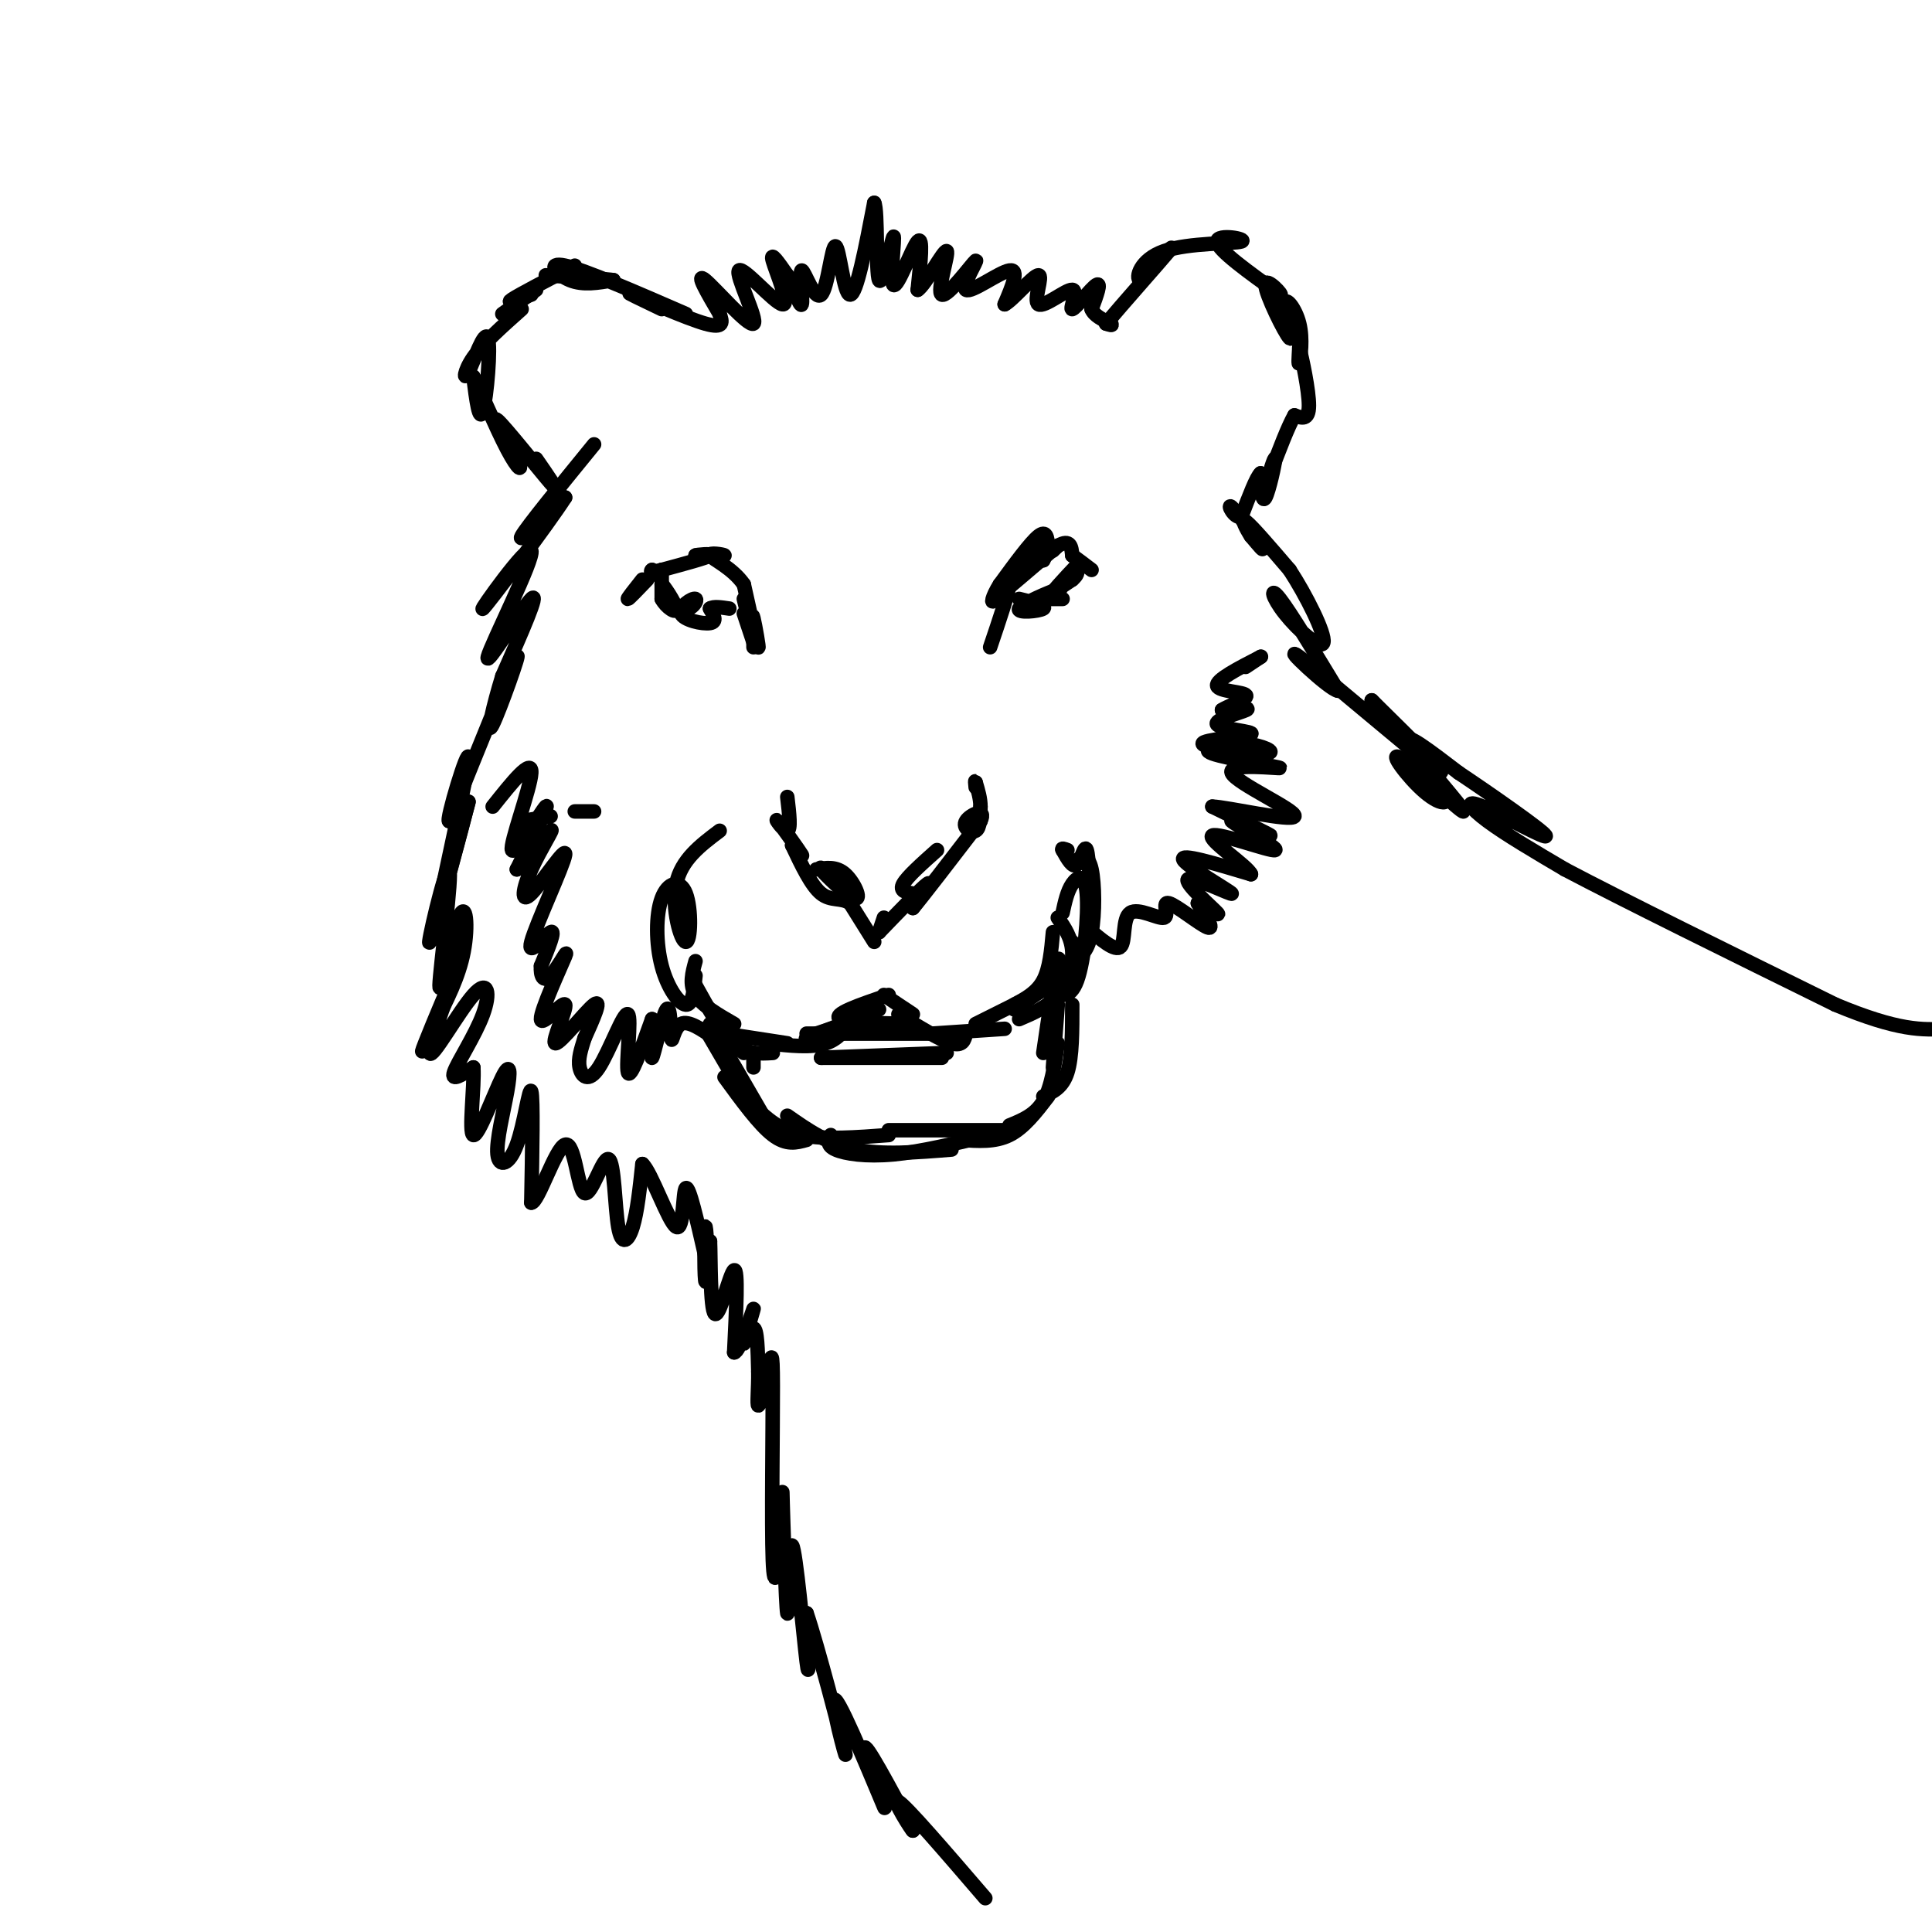 <svg viewBox='0 0 400 400' version='1.1' xmlns='http://www.w3.org/2000/svg' xmlns:xlink='http://www.w3.org/1999/xlink'><g fill='none' stroke='rgb(0,0,0)' stroke-width='3' stroke-linecap='round' stroke-linejoin='round'><path d='M182,209c-6.917,2.750 -13.833,5.500 -15,6c-1.167,0.500 3.417,-1.250 8,-3'/><path d='M177,210c-1.500,2.500 -3.000,5.000 -6,6c-3.000,1.000 -7.500,0.500 -12,0'/><path d='M163,216c0.000,0.000 -13.000,-2.000 -13,-2'/><path d='M160,218c-2.667,0.167 -5.333,0.333 -8,-2c-2.667,-2.333 -5.333,-7.167 -8,-12'/><path d='M152,212c-3.333,-1.917 -6.667,-3.833 -8,-6c-1.333,-2.167 -0.667,-4.583 0,-7'/><path d='M144,202c-0.318,3.053 -0.635,6.105 -2,6c-1.365,-0.105 -3.777,-3.368 -5,-8c-1.223,-4.632 -1.256,-10.633 0,-14c1.256,-3.367 3.801,-4.098 5,-1c1.199,3.098 1.054,10.026 0,10c-1.054,-0.026 -3.015,-7.008 -2,-12c1.015,-4.992 5.008,-7.996 9,-11'/><path d='M183,206c0.000,0.000 6.000,4.000 6,4'/><path d='M186,210c4.333,2.667 8.667,5.333 11,6c2.333,0.667 2.667,-0.667 3,-2'/><path d='M193,214c0.000,0.000 15.000,-1.000 15,-1'/><path d='M202,212c0.000,0.000 18.000,-9.000 18,-9'/><path d='M210,209c0.000,0.000 10.000,-7.000 10,-7'/><path d='M210,208c2.333,-1.250 4.667,-2.500 6,-5c1.333,-2.500 1.667,-6.250 2,-10'/><path d='M211,211c2.978,-1.267 5.956,-2.533 8,-5c2.044,-2.467 3.156,-6.133 3,-9c-0.156,-2.867 -1.578,-4.933 -3,-7'/><path d='M217,205c2.232,1.095 4.464,2.190 6,-2c1.536,-4.190 2.375,-13.667 2,-18c-0.375,-4.333 -1.964,-3.524 -3,-2c-1.036,1.524 -1.518,3.762 -2,6'/><path d='M222,195c0.101,1.458 0.202,2.917 1,3c0.798,0.083 2.292,-1.208 3,-5c0.708,-3.792 0.631,-10.083 0,-13c-0.631,-2.917 -1.815,-2.458 -3,-2'/><path d='M226,190c-0.267,-6.311 -0.533,-12.622 -1,-14c-0.467,-1.378 -1.133,2.178 -2,3c-0.867,0.822 -1.933,-1.089 -3,-3'/><path d='M220,176c-0.333,-0.500 0.333,-0.250 1,0'/><path d='M181,195c0.000,0.000 -5.000,-8.000 -5,-8'/><path d='M176,187c-1.844,-1.244 -3.956,-0.356 -6,-2c-2.044,-1.644 -4.022,-5.822 -6,-10'/><path d='M164,175c-0.140,-0.616 2.509,2.845 2,2c-0.509,-0.845 -4.175,-5.997 -5,-7c-0.825,-1.003 1.193,2.142 2,2c0.807,-0.142 0.404,-3.571 0,-7'/><path d='M182,193c0.000,0.000 1.000,-3.000 1,-3'/><path d='M182,193c4.417,-4.583 8.833,-9.167 10,-10c1.167,-0.833 -0.917,2.083 -3,5'/><path d='M189,188c1.833,-2.167 7.917,-10.083 14,-18'/><path d='M203,170c1.381,-2.964 -2.167,-1.375 -3,0c-0.833,1.375 1.048,2.536 2,2c0.952,-0.536 0.976,-2.768 1,-5'/><path d='M203,167c0.000,-1.667 -0.500,-3.333 -1,-5'/><path d='M202,162c-0.167,-0.667 -0.083,0.167 0,1'/><path d='M169,180c2.071,-0.339 4.143,-0.679 6,1c1.857,1.679 3.500,5.375 2,5c-1.500,-0.375 -6.143,-4.821 -7,-6c-0.857,-1.179 2.071,0.911 5,3'/><path d='M194,176c-3.083,2.750 -6.167,5.500 -7,7c-0.833,1.500 0.583,1.750 2,2'/><path d='M169,214c0.000,0.000 3.000,-1.000 3,-1'/><path d='M184,206c-5.978,2.022 -11.956,4.044 -10,5c1.956,0.956 11.844,0.844 14,1c2.156,0.156 -3.422,0.578 -9,1'/><path d='M167,214c0.000,0.000 26.000,0.000 26,0'/><path d='M170,219c0.000,0.000 26.000,-1.000 26,-1'/><path d='M170,219c0.000,0.000 25.000,0.000 25,0'/><path d='M149,214c0.000,0.000 5.000,4.000 5,4'/><path d='M156,219c0.000,0.000 0.000,2.000 0,2'/><path d='M149,212c0.000,0.000 1.000,3.000 1,3'/><path d='M146,213c0.000,0.000 7.000,12.000 7,12'/><path d='M147,212c0.000,0.000 11.000,19.000 11,19'/><path d='M150,223c3.583,4.917 7.167,9.833 10,12c2.833,2.167 4.917,1.583 7,1'/><path d='M156,229c2.667,2.500 5.333,5.000 10,6c4.667,1.000 11.333,0.500 18,0'/><path d='M163,231c4.167,2.917 8.333,5.833 14,7c5.667,1.167 12.833,0.583 20,0'/><path d='M172,235c-0.467,1.067 -0.933,2.133 1,3c1.933,0.867 6.267,1.533 12,1c5.733,-0.533 12.867,-2.267 20,-4'/><path d='M184,234c0.000,0.000 25.000,0.000 25,0'/><path d='M199,236c3.500,0.250 7.000,0.500 10,-1c3.000,-1.500 5.500,-4.750 8,-8'/><path d='M209,233c2.667,-1.083 5.333,-2.167 7,-5c1.667,-2.833 2.333,-7.417 3,-12'/><path d='M216,227c2.000,-0.917 4.000,-1.833 5,-5c1.000,-3.167 1.000,-8.583 1,-14'/><path d='M218,221c0.000,0.000 1.000,-13.000 1,-13'/><path d='M216,218c1.250,-8.500 2.500,-17.000 3,-19c0.500,-2.000 0.250,2.500 0,7'/><path d='M156,134c0.000,0.000 0.000,-1.000 0,-1'/><path d='M156,133c0.000,0.000 -2.000,-6.000 -2,-6'/><path d='M156,132c0.000,0.000 -2.000,-8.000 -2,-8'/><path d='M156,131c-0.178,-2.222 -0.356,-4.444 0,-3c0.356,1.444 1.244,6.556 1,6c-0.244,-0.556 -1.622,-6.778 -3,-13'/><path d='M154,121c-2.298,-3.369 -6.542,-5.292 -7,-6c-0.458,-0.708 2.869,-0.202 3,0c0.131,0.202 -2.935,0.101 -6,0'/><path d='M144,115c0.178,-0.133 3.622,-0.467 3,0c-0.622,0.467 -5.311,1.733 -10,3'/><path d='M137,118c-2.000,0.500 -2.000,0.250 -2,0'/><path d='M135,118c-0.333,0.167 -0.167,0.583 0,1'/><path d='M134,120c-1.917,2.000 -3.833,4.000 -4,4c-0.167,0.000 1.417,-2.000 3,-4'/><path d='M137,118c0.000,0.000 0.000,6.000 0,6'/><path d='M137,124c0.908,1.777 3.179,3.221 3,2c-0.179,-1.221 -2.807,-5.106 -3,-5c-0.193,0.106 2.048,4.202 4,5c1.952,0.798 3.616,-1.704 3,-2c-0.616,-0.296 -3.512,1.613 -3,3c0.512,1.387 4.432,2.254 6,2c1.568,-0.254 0.784,-1.627 0,-3'/><path d='M147,126c0.667,-0.500 2.333,-0.250 4,0'/><path d='M205,134c1.917,-5.667 3.833,-11.333 4,-13c0.167,-1.667 -1.417,0.667 -3,3'/><path d='M206,124c1.667,-1.333 7.333,-6.167 13,-11'/><path d='M219,113c2.667,-1.500 2.833,0.250 3,2'/><path d='M222,115c1.167,0.833 2.583,1.917 4,3'/><path d='M211,124c2.935,0.714 5.869,1.429 5,2c-0.869,0.571 -5.542,1.000 -5,0c0.542,-1.000 6.298,-3.429 8,-4c1.702,-0.571 -0.649,0.714 -3,2'/><path d='M216,124c0.500,-0.333 3.250,-2.167 6,-4'/><path d='M222,120c1.167,-1.000 1.083,-1.500 1,-2'/><path d='M220,124c0.000,0.000 -3.000,0.000 -3,0'/><path d='M217,124c0.500,-1.167 3.250,-4.083 6,-7'/><path d='M149,65c-2.570,-4.389 -5.140,-8.778 -3,-7c2.140,1.778 8.991,9.722 10,9c1.009,-0.722 -3.822,-10.111 -3,-11c0.822,-0.889 7.298,6.722 9,7c1.702,0.278 -1.371,-6.778 -2,-9c-0.629,-2.222 1.185,0.389 3,3'/><path d='M163,57c1.198,2.389 2.693,6.860 3,6c0.307,-0.860 -0.572,-7.051 0,-7c0.572,0.051 2.597,6.344 4,5c1.403,-1.344 2.186,-10.323 3,-10c0.814,0.323 1.661,9.950 3,10c1.339,0.050 3.169,-9.475 5,-19'/><path d='M181,42c0.797,1.440 0.288,14.541 1,16c0.712,1.459 2.644,-8.722 3,-9c0.356,-0.278 -0.866,9.348 0,10c0.866,0.652 3.819,-7.671 5,-9c1.181,-1.329 0.591,4.335 0,10'/><path d='M190,60c1.553,-0.957 5.435,-8.351 6,-8c0.565,0.351 -2.186,8.445 -1,9c1.186,0.555 6.307,-6.428 7,-7c0.693,-0.572 -3.044,5.269 -2,6c1.044,0.731 6.870,-3.648 9,-4c2.130,-0.352 0.565,3.324 -1,7'/><path d='M208,63c1.551,-0.713 5.927,-5.996 7,-6c1.073,-0.004 -1.157,5.273 0,6c1.157,0.727 5.702,-3.094 7,-3c1.298,0.094 -0.651,4.102 0,4c0.651,-0.102 3.900,-4.315 5,-5c1.100,-0.685 0.050,2.157 -1,5'/><path d='M226,64c0.500,1.333 2.250,2.167 4,3'/><path d='M230,67c0.500,0.500 -0.250,0.250 -1,0'/><path d='M229,67c3.000,-3.600 11.000,-12.600 13,-15c2.000,-2.400 -2.000,1.800 -6,6'/><path d='M236,58c-0.887,-0.344 -0.104,-4.206 5,-6c5.104,-1.794 14.528,-1.522 16,-2c1.472,-0.478 -5.008,-1.708 -5,0c0.008,1.708 6.504,6.354 13,11'/><path d='M265,61c0.999,0.460 -3.004,-3.891 -3,-2c0.004,1.891 4.015,10.023 5,11c0.985,0.977 -1.056,-5.202 -1,-7c0.056,-1.798 2.207,0.785 3,4c0.793,3.215 0.226,7.061 0,8c-0.226,0.939 -0.113,-1.031 0,-3'/><path d='M269,72c0.578,2.111 2.022,8.889 2,12c-0.022,3.111 -1.511,2.556 -3,2'/><path d='M268,86c-1.333,2.333 -3.167,7.167 -5,12'/><path d='M263,98c-0.440,0.643 0.958,-3.750 1,-3c0.042,0.750 -1.274,6.643 -2,8c-0.726,1.357 -0.863,-1.821 -1,-5'/><path d='M261,98c-0.833,0.667 -2.417,4.833 -4,9'/><path d='M257,107c-1.452,0.440 -3.083,-2.958 -2,-2c1.083,0.958 4.881,6.274 6,8c1.119,1.726 -0.440,-0.137 -2,-2'/><path d='M259,111c-0.933,-1.422 -2.267,-3.978 -1,-3c1.267,0.978 5.133,5.489 9,10'/><path d='M267,118c3.408,5.199 7.429,13.198 7,15c-0.429,1.802 -5.308,-2.592 -8,-6c-2.692,-3.408 -3.198,-5.831 -1,-3c2.198,2.831 7.099,10.915 12,19'/><path d='M277,143c-1.774,-0.179 -12.208,-10.125 -8,-7c4.208,3.125 23.060,19.321 28,23c4.940,3.679 -4.030,-5.161 -13,-14'/><path d='M284,145c1.189,1.384 10.662,11.845 14,17c3.338,5.155 0.541,5.006 -3,2c-3.541,-3.006 -7.825,-8.868 -5,-7c2.825,1.868 12.761,11.464 13,11c0.239,-0.464 -9.217,-10.990 -11,-14c-1.783,-3.010 4.109,1.495 10,6'/><path d='M302,160c6.376,4.252 17.317,11.882 18,13c0.683,1.118 -8.893,-4.276 -13,-6c-4.107,-1.724 -2.745,0.222 1,3c3.745,2.778 9.872,6.389 16,10'/><path d='M324,180c12.000,6.333 34.000,17.167 56,28'/><path d='M380,208c13.167,5.500 18.083,5.250 23,5'/><path d='M149,65c0.533,1.578 1.067,3.156 -3,2c-4.067,-1.156 -12.733,-5.044 -15,-6c-2.267,-0.956 1.867,1.022 6,3'/><path d='M142,65c-10.467,-4.556 -20.933,-9.111 -25,-10c-4.067,-0.889 -1.733,1.889 1,3c2.733,1.111 5.867,0.556 9,0'/><path d='M127,58c-0.833,-0.167 -7.417,-0.583 -14,-1'/><path d='M119,55c-5.750,3.000 -11.500,6.000 -13,7c-1.500,1.000 1.250,0.000 4,-1'/><path d='M111,60c0.000,0.000 -7.000,5.000 -7,5'/><path d='M108,64c-3.987,3.544 -7.974,7.088 -10,10c-2.026,2.912 -2.089,5.193 -1,3c1.089,-2.193 3.332,-8.860 4,-7c0.668,1.860 -0.238,12.246 -1,15c-0.762,2.754 -1.381,-2.123 -2,-7'/><path d='M98,78c1.040,2.003 4.641,10.512 7,15c2.359,4.488 3.478,4.956 2,2c-1.478,-2.956 -5.552,-9.334 -4,-8c1.552,1.334 8.729,10.381 11,13c2.271,2.619 -0.365,-1.191 -3,-5'/><path d='M123,92c-7.000,8.583 -14.000,17.167 -15,19c-1.000,1.833 4.000,-3.083 9,-8'/><path d='M117,103c-3.255,5.122 -15.891,21.928 -17,23c-1.109,1.072 9.311,-13.589 10,-12c0.689,1.589 -8.353,19.428 -9,22c-0.647,2.572 7.101,-10.122 9,-12c1.899,-1.878 -2.050,7.061 -6,16'/><path d='M104,140c-1.845,5.976 -3.458,12.917 -2,10c1.458,-2.917 5.988,-15.690 5,-14c-0.988,1.690 -7.494,17.845 -14,34'/><path d='M93,170c-0.833,0.286 4.083,-16.000 4,-13c-0.083,3.000 -5.167,25.286 -6,30c-0.833,4.714 2.583,-8.143 6,-21'/><path d='M97,166c-1.174,4.686 -7.109,26.900 -8,29c-0.891,2.100 3.261,-15.915 4,-15c0.739,0.915 -1.936,20.761 -2,24c-0.064,3.239 2.483,-10.128 4,-14c1.517,-3.872 2.005,1.751 1,7c-1.005,5.249 -3.502,10.125 -6,15'/><path d='M90,212c-1.861,4.390 -3.515,7.863 -2,4c1.515,-3.863 6.199,-15.064 6,-14c-0.199,1.064 -5.280,14.393 -5,16c0.280,1.607 5.920,-8.507 9,-12c3.080,-3.493 3.598,-0.363 2,4c-1.598,4.363 -5.314,9.961 -6,12c-0.686,2.039 1.657,0.520 4,-1'/><path d='M98,221c0.283,3.739 -1.008,13.587 0,14c1.008,0.413 4.316,-8.609 6,-12c1.684,-3.391 1.744,-1.152 1,3c-0.744,4.152 -2.292,10.216 -2,13c0.292,2.784 2.425,2.288 4,-2c1.575,-4.288 2.593,-12.368 3,-11c0.407,1.368 0.204,12.184 0,23'/><path d='M110,249c1.418,0.061 4.964,-11.285 7,-12c2.036,-0.715 2.562,9.201 4,10c1.438,0.799 3.787,-7.518 5,-7c1.213,0.518 1.288,9.870 2,14c0.712,4.130 2.061,3.037 3,0c0.939,-3.037 1.470,-8.019 2,-13'/><path d='M133,241c1.821,1.571 5.375,12.000 7,13c1.625,1.000 1.321,-7.429 2,-8c0.679,-0.571 2.339,6.714 4,14'/><path d='M146,260c0.631,0.060 0.208,-6.792 0,-6c-0.208,0.792 -0.202,9.226 0,11c0.202,1.774 0.601,-3.113 1,-8'/><path d='M147,257c0.143,2.893 -0.000,14.125 1,15c1.000,0.875 3.143,-8.607 4,-9c0.857,-0.393 0.429,8.304 0,17'/><path d='M152,280c1.056,0.091 3.695,-8.182 4,-9c0.305,-0.818 -1.726,5.818 -2,7c-0.274,1.182 1.207,-3.091 2,-3c0.793,0.091 0.896,4.545 1,9'/><path d='M157,284c0.051,3.295 -0.321,7.032 0,7c0.321,-0.032 1.333,-3.833 2,-7c0.667,-3.167 0.987,-5.699 1,3c0.013,8.699 -0.282,28.628 0,36c0.282,7.372 1.141,2.186 2,-3'/><path d='M162,320c0.252,-4.524 -0.118,-14.334 0,-10c0.118,4.334 0.722,22.811 1,24c0.278,1.189 0.229,-14.911 1,-14c0.771,0.911 2.363,18.832 3,24c0.637,5.168 0.318,-2.416 0,-10'/><path d='M167,334c2.121,6.112 7.425,26.392 8,29c0.575,2.608 -3.578,-12.456 -2,-11c1.578,1.456 8.886,19.430 10,22c1.114,2.570 -3.968,-10.266 -4,-12c-0.032,-1.734 4.984,7.633 10,17'/><path d='M189,379c0.089,0.422 -4.689,-7.022 -3,-6c1.689,1.022 9.844,10.511 18,20'/><path d='M123,168c0.000,0.000 -4.000,0.000 -4,0'/><path d='M114,169c0.000,0.000 -6.000,1.000 -6,1'/><path d='M102,167c4.077,-5.113 8.155,-10.226 8,-7c-0.155,3.226 -4.542,14.792 -4,16c0.542,1.208 6.012,-7.940 7,-9c0.988,-1.060 -2.506,5.970 -6,13'/><path d='M107,180c0.860,-0.148 6.010,-7.019 7,-8c0.990,-0.981 -2.180,3.927 -4,8c-1.820,4.073 -2.289,7.313 0,5c2.289,-2.313 7.335,-10.177 7,-8c-0.335,2.177 -6.052,14.394 -7,18c-0.948,3.606 2.872,-1.398 4,-2c1.128,-0.602 -0.436,3.199 -2,7'/><path d='M112,200c-0.146,2.015 0.487,3.554 2,2c1.513,-1.554 3.904,-6.199 3,-4c-0.904,2.199 -5.104,11.244 -5,13c0.104,1.756 4.512,-3.777 5,-3c0.488,0.777 -2.946,7.863 -2,8c0.946,0.137 6.270,-6.675 8,-8c1.730,-1.325 -0.135,2.838 -2,7'/><path d='M121,215c-0.677,2.203 -1.369,4.209 -1,6c0.369,1.791 1.800,3.367 4,0c2.200,-3.367 5.169,-11.676 6,-11c0.831,0.676 -0.477,10.336 0,12c0.477,1.664 2.738,-4.668 5,-11'/><path d='M135,211c0.605,0.830 -0.382,8.405 0,8c0.382,-0.405 2.133,-8.789 3,-10c0.867,-1.211 0.849,4.751 1,6c0.151,1.249 0.472,-2.215 2,-3c1.528,-0.785 4.264,1.107 7,3'/><path d='M148,215c1.500,0.500 1.750,0.250 2,0'/><path d='M225,192c2.954,2.551 5.909,5.102 7,4c1.091,-1.102 0.320,-5.856 2,-7c1.680,-1.144 5.811,1.322 7,1c1.189,-0.322 -0.565,-3.433 1,-3c1.565,0.433 6.447,4.409 8,5c1.553,0.591 -0.224,-2.205 -2,-5'/><path d='M248,187c1.162,0.185 5.065,3.149 4,2c-1.065,-1.149 -7.100,-6.411 -6,-7c1.100,-0.589 9.335,3.495 9,3c-0.335,-0.495 -9.238,-5.570 -10,-7c-0.762,-1.430 6.619,0.785 14,3'/><path d='M259,181c-0.626,-1.645 -9.190,-7.259 -8,-8c1.190,-0.741 12.133,3.389 13,3c0.867,-0.389 -8.344,-5.297 -9,-6c-0.656,-0.703 7.241,2.799 8,3c0.759,0.201 -5.621,-2.900 -12,-6'/><path d='M251,167c3.011,0.066 16.539,3.230 17,2c0.461,-1.230 -12.144,-6.856 -13,-9c-0.856,-2.144 10.039,-0.808 10,-1c-0.039,-0.192 -11.011,-1.912 -14,-3c-2.989,-1.088 2.006,-1.544 7,-2'/><path d='M258,154c2.979,0.238 6.926,1.832 4,2c-2.926,0.168 -12.726,-1.090 -13,-2c-0.274,-0.910 8.978,-1.471 10,-2c1.022,-0.529 -6.186,-1.027 -7,-2c-0.814,-0.973 4.768,-2.421 6,-3c1.232,-0.579 -1.884,-0.290 -5,0'/><path d='M253,147c0.821,-0.631 5.375,-2.208 5,-3c-0.375,-0.792 -5.679,-0.798 -6,-2c-0.321,-1.202 4.339,-3.601 9,-6'/><path d='M261,136c0.600,-0.400 -2.400,1.600 -3,2c-0.600,0.400 1.200,-0.800 3,-2'/><path d='M219,113c0.000,0.000 -1.000,1.000 -1,1'/><path d='M217,113c-0.167,-1.667 -0.333,-3.333 -2,-2c-1.667,1.333 -4.833,5.667 -8,10'/><path d='M207,121c-1.702,2.702 -1.958,4.458 -1,3c0.958,-1.458 3.131,-6.131 5,-8c1.869,-1.869 3.435,-0.935 5,0'/><path d='M216,116c0.644,-0.800 -0.244,-2.800 -1,-3c-0.756,-0.200 -1.378,1.400 -2,3'/><path d='M213,116c-0.333,0.333 -0.167,-0.333 0,-1'/></g>
</svg>